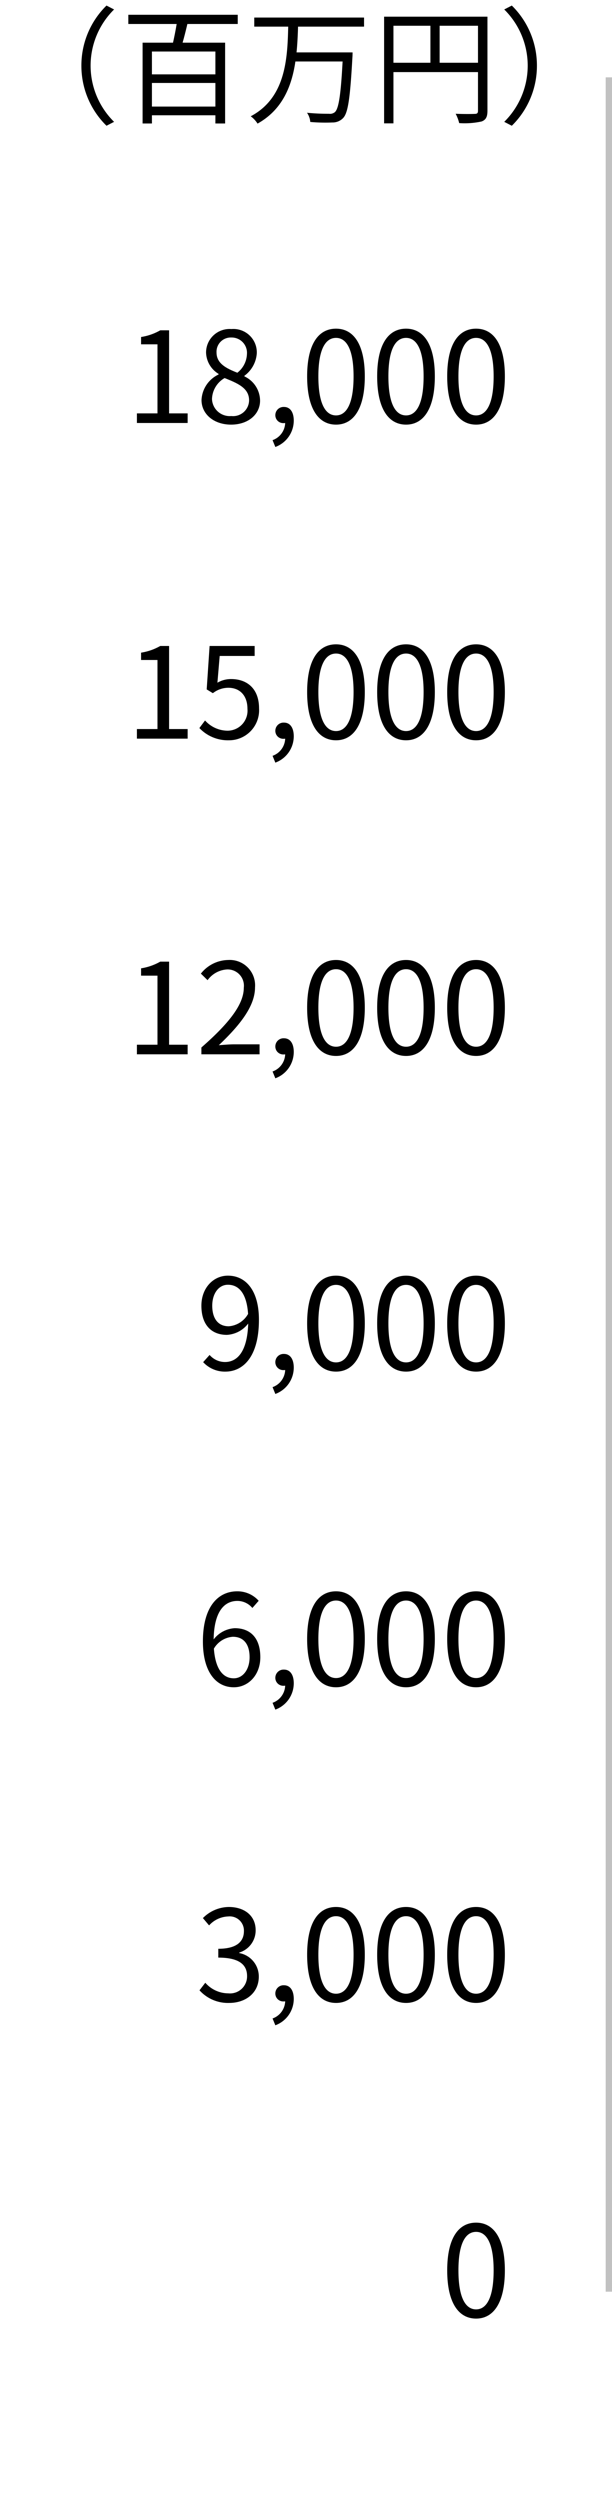 <svg xmlns="http://www.w3.org/2000/svg" width="97" height="396" viewBox="0 0 97 396">
  <g id="n_item10_01" transform="translate(-51 -5184.295)">
    <rect id="長方形_3620" data-name="長方形 3620" width="97" height="396" transform="translate(51 5184.295)" fill="#fff"/>
    <path id="パス_6896" data-name="パス 6896" d="M-59.3,0h8.04V-1.52H-54.2V-14.68h-1.4a8.832,8.832,0,0,1-3.04,1.06v1.16h2.6V-1.52H-59.3Zm14.56.26a4.761,4.761,0,0,0,4.8-5.04c0-3.22-1.98-4.66-4.42-4.66a4.263,4.263,0,0,0-2.18.58l.36-4.24h5.54v-1.58h-7.14l-.46,6.88.98.6a3.989,3.989,0,0,1,2.44-.86c1.84,0,3.04,1.24,3.04,3.34A3.169,3.169,0,0,1-44.9-1.26a4.823,4.823,0,0,1-3.6-1.62l-.9,1.2A6.228,6.228,0,0,0-44.74.26Zm7.38,3.54A4.451,4.451,0,0,0-34.44-.38c0-1.34-.58-2.16-1.54-2.16a1.3,1.3,0,0,0-1.38,1.28A1.253,1.253,0,0,0-36.02.02.82.82,0,0,0-35.8,0a3,3,0,0,1-2,2.72ZM-27.74.26c2.78,0,4.56-2.54,4.56-7.64,0-5.08-1.78-7.56-4.56-7.56-2.8,0-4.58,2.46-4.58,7.56S-30.54.26-27.74.26Zm0-1.46c-1.68,0-2.8-1.86-2.8-6.18,0-4.28,1.12-6.1,2.8-6.1,1.66,0,2.78,1.82,2.78,6.1C-24.96-3.06-26.08-1.2-27.74-1.2ZM-16.64.26c2.78,0,4.56-2.54,4.56-7.64,0-5.08-1.78-7.56-4.56-7.56-2.8,0-4.58,2.46-4.58,7.56S-19.44.26-16.64.26Zm0-1.46c-1.68,0-2.8-1.86-2.8-6.18,0-4.28,1.12-6.1,2.8-6.1,1.66,0,2.78,1.82,2.78,6.1C-13.86-3.06-14.98-1.2-16.64-1.2ZM-5.54.26C-2.76.26-.98-2.28-.98-7.38c0-5.08-1.78-7.56-4.56-7.56-2.8,0-4.58,2.46-4.58,7.56S-8.34.26-5.54.26Zm0-1.46c-1.68,0-2.8-1.86-2.8-6.18,0-4.28,1.12-6.1,2.8-6.1,1.66,0,2.78,1.82,2.78,6.1C-2.76-3.06-3.88-1.2-5.54-1.2Z" transform="translate(132 5301.295)"/>
    <path id="パス_6895" data-name="パス 6895" d="M-47.36-10.18c0-2,1.08-3.32,2.48-3.32,1.88,0,3,1.6,3.2,4.62a3.842,3.842,0,0,1-3.06,1.96C-46.48-6.92-47.36-8.2-47.36-10.18ZM-45.28.26c2.76,0,5.32-2.28,5.32-8.22,0-4.66-2.1-6.98-4.92-6.98-2.28,0-4.2,1.92-4.2,4.76,0,3.04,1.6,4.62,4.04,4.62a4.561,4.561,0,0,0,3.38-1.8c-.14,4.54-1.78,6.1-3.68,6.1a3.234,3.234,0,0,1-2.44-1.12L-48.8-1.24A4.665,4.665,0,0,0-45.28.26Zm7.92,3.54A4.451,4.451,0,0,0-34.44-.38c0-1.34-.58-2.16-1.54-2.16a1.3,1.3,0,0,0-1.38,1.28A1.253,1.253,0,0,0-36.02.02.82.82,0,0,0-35.8,0a3,3,0,0,1-2,2.72ZM-27.74.26c2.78,0,4.56-2.54,4.56-7.64,0-5.08-1.78-7.56-4.56-7.56-2.8,0-4.58,2.46-4.58,7.56S-30.54.26-27.74.26Zm0-1.46c-1.68,0-2.8-1.86-2.8-6.18,0-4.28,1.12-6.1,2.8-6.1,1.66,0,2.78,1.82,2.78,6.1C-24.96-3.06-26.08-1.2-27.74-1.2ZM-16.64.26c2.78,0,4.56-2.54,4.56-7.64,0-5.08-1.78-7.56-4.56-7.56-2.8,0-4.58,2.46-4.58,7.56S-19.44.26-16.64.26Zm0-1.46c-1.68,0-2.8-1.86-2.8-6.18,0-4.28,1.12-6.1,2.8-6.1,1.66,0,2.78,1.82,2.78,6.1C-13.86-3.06-14.98-1.2-16.64-1.2ZM-5.54.26C-2.76.26-.98-2.28-.98-7.38c0-5.08-1.78-7.56-4.56-7.56-2.8,0-4.58,2.46-4.58,7.56S-8.34.26-5.54.26Zm0-1.46c-1.68,0-2.8-1.86-2.8-6.18,0-4.28,1.12-6.1,2.8-6.1,1.66,0,2.78,1.82,2.78,6.1C-2.76-3.06-3.88-1.2-5.54-1.2Z" transform="translate(132 5401.295)"/>
    <path id="パス_6894" data-name="パス 6894" d="M-44.68.26c2.6,0,4.7-1.56,4.7-4.18a3.771,3.771,0,0,0-3.1-3.72v-.08a3.661,3.661,0,0,0,2.6-3.54c0-2.32-1.8-3.68-4.26-3.68a5.869,5.869,0,0,0-4.1,1.76l.98,1.16a4.279,4.279,0,0,1,3.04-1.42,2.25,2.25,0,0,1,2.48,2.32c0,1.58-1.04,2.8-4.06,2.8v1.4c3.38,0,4.56,1.18,4.56,2.92a2.7,2.7,0,0,1-2.98,2.74,4.847,4.847,0,0,1-3.64-1.68l-.92,1.2A6.069,6.069,0,0,0-44.68.26Zm7.32,3.54A4.451,4.451,0,0,0-34.44-.38c0-1.34-.58-2.16-1.54-2.16a1.3,1.3,0,0,0-1.38,1.28A1.253,1.253,0,0,0-36.02.02.82.82,0,0,0-35.8,0a3,3,0,0,1-2,2.72ZM-27.74.26c2.78,0,4.56-2.54,4.56-7.64,0-5.08-1.78-7.56-4.56-7.56-2.8,0-4.58,2.46-4.58,7.56S-30.54.26-27.74.26Zm0-1.46c-1.68,0-2.8-1.86-2.8-6.18,0-4.28,1.12-6.1,2.8-6.1,1.66,0,2.78,1.82,2.78,6.1C-24.96-3.06-26.08-1.2-27.74-1.2ZM-16.64.26c2.78,0,4.56-2.54,4.56-7.64,0-5.08-1.78-7.56-4.56-7.56-2.8,0-4.58,2.46-4.58,7.56S-19.44.26-16.64.26Zm0-1.46c-1.68,0-2.8-1.86-2.8-6.18,0-4.28,1.12-6.1,2.8-6.1,1.66,0,2.78,1.82,2.78,6.1C-13.86-3.06-14.98-1.2-16.64-1.2ZM-5.54.26C-2.76.26-.98-2.28-.98-7.38c0-5.08-1.78-7.56-4.56-7.56-2.8,0-4.58,2.46-4.58,7.56S-8.34.26-5.54.26Zm0-1.46c-1.68,0-2.8-1.86-2.8-6.18,0-4.28,1.12-6.1,2.8-6.1,1.66,0,2.78,1.82,2.78,6.1C-2.76-3.06-3.88-1.2-5.54-1.2Z" transform="translate(132 5501.295)"/>
    <path id="パス_6893" data-name="パス 6893" d="M-59.3,0h8.04V-1.52H-54.2V-14.68h-1.4a8.832,8.832,0,0,1-3.04,1.06v1.16h2.6V-1.52H-59.3Zm10.22,0h9.22V-1.58h-4.06c-.74,0-1.64.08-2.4.14,3.44-3.26,5.74-6.24,5.74-9.16a4.022,4.022,0,0,0-4.26-4.34,5.607,5.607,0,0,0-4.32,2.16l1.06,1.04a4.106,4.106,0,0,1,3.04-1.7,2.577,2.577,0,0,1,2.7,2.9c0,2.52-2.12,5.44-6.72,9.46Zm11.72,3.8A4.451,4.451,0,0,0-34.44-.38c0-1.34-.58-2.16-1.54-2.16a1.3,1.3,0,0,0-1.38,1.28A1.253,1.253,0,0,0-36.02.02.82.82,0,0,0-35.8,0a3,3,0,0,1-2,2.72ZM-27.74.26c2.78,0,4.56-2.54,4.56-7.64,0-5.08-1.78-7.56-4.56-7.56-2.8,0-4.58,2.46-4.58,7.56S-30.54.26-27.74.26Zm0-1.46c-1.68,0-2.8-1.86-2.8-6.18,0-4.28,1.12-6.1,2.8-6.1,1.66,0,2.78,1.82,2.78,6.1C-24.96-3.06-26.08-1.2-27.74-1.2ZM-16.64.26c2.78,0,4.56-2.54,4.56-7.64,0-5.08-1.78-7.56-4.56-7.56-2.8,0-4.58,2.46-4.58,7.56S-19.44.26-16.64.26Zm0-1.46c-1.68,0-2.8-1.86-2.8-6.18,0-4.28,1.12-6.1,2.8-6.1,1.66,0,2.78,1.82,2.78,6.1C-13.86-3.06-14.98-1.2-16.64-1.2ZM-5.54.26C-2.76.26-.98-2.28-.98-7.38c0-5.08-1.78-7.56-4.56-7.56-2.8,0-4.58,2.46-4.58,7.56S-8.34.26-5.54.26Zm0-1.46c-1.68,0-2.8-1.86-2.8-6.18,0-4.28,1.12-6.1,2.8-6.1,1.66,0,2.78,1.82,2.78,6.1C-2.76-3.06-3.88-1.2-5.54-1.2Z" transform="translate(132 5351.295)"/>
    <path id="パス_6892" data-name="パス 6892" d="M-59.3,0h8.04V-1.52H-54.2V-14.68h-1.4a8.832,8.832,0,0,1-3.04,1.06v1.16h2.6V-1.52H-59.3Zm14.92.26c2.76,0,4.6-1.66,4.6-3.8a4.278,4.278,0,0,0-2.48-3.84v-.1a4.807,4.807,0,0,0,1.96-3.54,3.708,3.708,0,0,0-4.02-3.86,3.73,3.73,0,0,0-4.02,3.72,4.076,4.076,0,0,0,1.98,3.38v.1a4.7,4.7,0,0,0-2.7,4.04C-49.06-1.38-47.08.26-44.38.26Zm1-8.22c-1.72-.68-3.3-1.44-3.3-3.2a2.258,2.258,0,0,1,2.34-2.38,2.43,2.43,0,0,1,2.48,2.62A3.933,3.933,0,0,1-43.38-7.96Zm-.96,6.86A2.811,2.811,0,0,1-47.4-3.8a3.985,3.985,0,0,1,2-3.32c2.08.84,3.88,1.58,3.88,3.54A2.54,2.54,0,0,1-44.34-1.1Zm6.98,4.9A4.451,4.451,0,0,0-34.44-.38c0-1.34-.58-2.16-1.54-2.16a1.3,1.3,0,0,0-1.38,1.28A1.253,1.253,0,0,0-36.02.02.82.82,0,0,0-35.8,0a3,3,0,0,1-2,2.72ZM-27.74.26c2.78,0,4.56-2.54,4.56-7.64,0-5.08-1.78-7.56-4.56-7.56-2.8,0-4.58,2.46-4.58,7.56S-30.54.26-27.74.26Zm0-1.46c-1.68,0-2.8-1.86-2.8-6.18,0-4.28,1.12-6.1,2.8-6.1,1.66,0,2.78,1.82,2.78,6.1C-24.96-3.06-26.08-1.2-27.74-1.2ZM-16.64.26c2.78,0,4.56-2.54,4.56-7.64,0-5.08-1.78-7.56-4.56-7.56-2.8,0-4.58,2.46-4.58,7.56S-19.44.26-16.64.26Zm0-1.46c-1.68,0-2.8-1.86-2.8-6.18,0-4.28,1.12-6.1,2.8-6.1,1.66,0,2.78,1.82,2.78,6.1C-13.86-3.06-14.98-1.2-16.64-1.2ZM-5.54.26C-2.76.26-.98-2.28-.98-7.38c0-5.08-1.78-7.56-4.56-7.56-2.8,0-4.58,2.46-4.58,7.56S-8.34.26-5.54.26Zm0-1.46c-1.68,0-2.8-1.86-2.8-6.18,0-4.28,1.12-6.1,2.8-6.1,1.66,0,2.78,1.82,2.78,6.1C-2.76-3.06-3.88-1.2-5.54-1.2Z" transform="translate(132 5251.295)"/>
    <path id="パス_6891" data-name="パス 6891" d="M-44.1-7.74c1.78,0,2.66,1.26,2.66,3.24,0,2-1.1,3.34-2.5,3.34-1.84,0-2.94-1.66-3.16-4.7A3.79,3.79,0,0,1-44.1-7.74Zm.16,8c2.28,0,4.2-1.92,4.2-4.76,0-3.06-1.58-4.6-4.06-4.6a4.56,4.56,0,0,0-3.34,1.78c.08-4.56,1.78-6.1,3.78-6.1A3.1,3.1,0,0,1-41-12.3l1-1.14a4.5,4.5,0,0,0-3.42-1.5c-2.84,0-5.42,2.2-5.42,7.94C-48.84-2.16-46.76.26-43.94.26Zm6.58,3.54A4.451,4.451,0,0,0-34.44-.38c0-1.34-.58-2.16-1.54-2.16a1.3,1.3,0,0,0-1.38,1.28A1.253,1.253,0,0,0-36.02.02.82.82,0,0,0-35.8,0a3,3,0,0,1-2,2.72ZM-27.74.26c2.78,0,4.56-2.54,4.56-7.64,0-5.08-1.78-7.56-4.56-7.56-2.8,0-4.58,2.46-4.58,7.56S-30.54.26-27.74.26Zm0-1.46c-1.68,0-2.8-1.86-2.8-6.18,0-4.28,1.12-6.1,2.8-6.1,1.66,0,2.78,1.82,2.78,6.1C-24.96-3.06-26.08-1.2-27.74-1.2ZM-16.64.26c2.78,0,4.56-2.54,4.56-7.64,0-5.08-1.78-7.56-4.56-7.56-2.8,0-4.58,2.46-4.58,7.56S-19.44.26-16.64.26Zm0-1.46c-1.68,0-2.8-1.86-2.8-6.18,0-4.28,1.12-6.1,2.8-6.1,1.66,0,2.78,1.82,2.78,6.1C-13.86-3.06-14.98-1.2-16.64-1.2ZM-5.54.26C-2.76.26-.98-2.28-.98-7.38c0-5.08-1.78-7.56-4.56-7.56-2.8,0-4.58,2.46-4.58,7.56S-8.34.26-5.54.26Zm0-1.46c-1.68,0-2.8-1.86-2.8-6.18,0-4.28,1.12-6.1,2.8-6.1,1.66,0,2.78,1.82,2.78,6.1C-2.76-3.06-3.88-1.2-5.54-1.2Z" transform="translate(132 5451.295)"/>
    <path id="パス_6890" data-name="パス 6890" d="M-5.54.26C-2.76.26-.98-2.28-.98-7.38c0-5.08-1.78-7.56-4.56-7.56-2.8,0-4.58,2.46-4.58,7.56S-8.34.26-5.54.26Zm0-1.46c-1.68,0-2.8-1.86-2.8-6.18,0-4.28,1.12-6.1,2.8-6.1,1.66,0,2.78,1.82,2.78,6.1C-2.76-3.06-3.88-1.2-5.54-1.2Z" transform="translate(132 5551.295)"/>
    <path id="パス_6889" data-name="パス 6889" d="M13.9-7.6a13.288,13.288,0,0,0,3.98,9.52l1.2-.62a12.516,12.516,0,0,1-3.72-8.9,12.516,12.516,0,0,1,3.72-8.9l-1.2-.62A13.288,13.288,0,0,0,13.9-7.6ZM35.14-6.22H25.08V-9.84H35.14ZM25.08-1.12V-4.86H35.14v3.74ZM38.68-14.2v-1.46H21.34v1.46H29c-.16.98-.38,2.08-.58,2.96H23.6V1.56h1.48V.26H35.14v1.3h1.54v-12.8H29.94c.26-.9.52-1.94.76-2.96Zm20.02.42v-1.44H41.3v1.44h5.38c-.12,5.1-.4,11.26-5.94,14.2a4.247,4.247,0,0,1,1.08,1.16c3.94-2.2,5.42-5.92,6-9.84H55.3c-.28,5.28-.62,7.48-1.22,8.02a1.207,1.207,0,0,1-.94.26,33.463,33.463,0,0,1-3.48-.16,3.007,3.007,0,0,1,.52,1.46,27.857,27.857,0,0,0,3.52.08A2.27,2.27,0,0,0,55.4.68c.78-.84,1.1-3.22,1.46-9.66.02-.2.02-.72.02-.72H48c.14-1.38.2-2.76.24-4.08ZM70.68-8.06v-5.86h6.08v5.86Zm-7.32-5.86h5.86v5.86H63.36Zm14.9-1.44H61.88V1.54h1.48V-6.58h13.4V-.46c0,.38-.14.5-.5.5-.38.02-1.68.04-3.04-.02a6.4,6.4,0,0,1,.56,1.48,12.594,12.594,0,0,0,3.56-.26c.68-.26.92-.74.92-1.7ZM86.1-7.6a13.288,13.288,0,0,0-3.98-9.52l-1.2.62a12.516,12.516,0,0,1,3.72,8.9,12.516,12.516,0,0,1-3.72,8.9l1.2.62A13.288,13.288,0,0,0,86.1-7.6Z" transform="translate(50 5202.295)"/>
    <line id="線_1736" data-name="線 1736" y2="350.75" transform="translate(147.5 5196.545)" fill="none" stroke="#c1c1c1" stroke-width="1"/>
  </g>
</svg>
